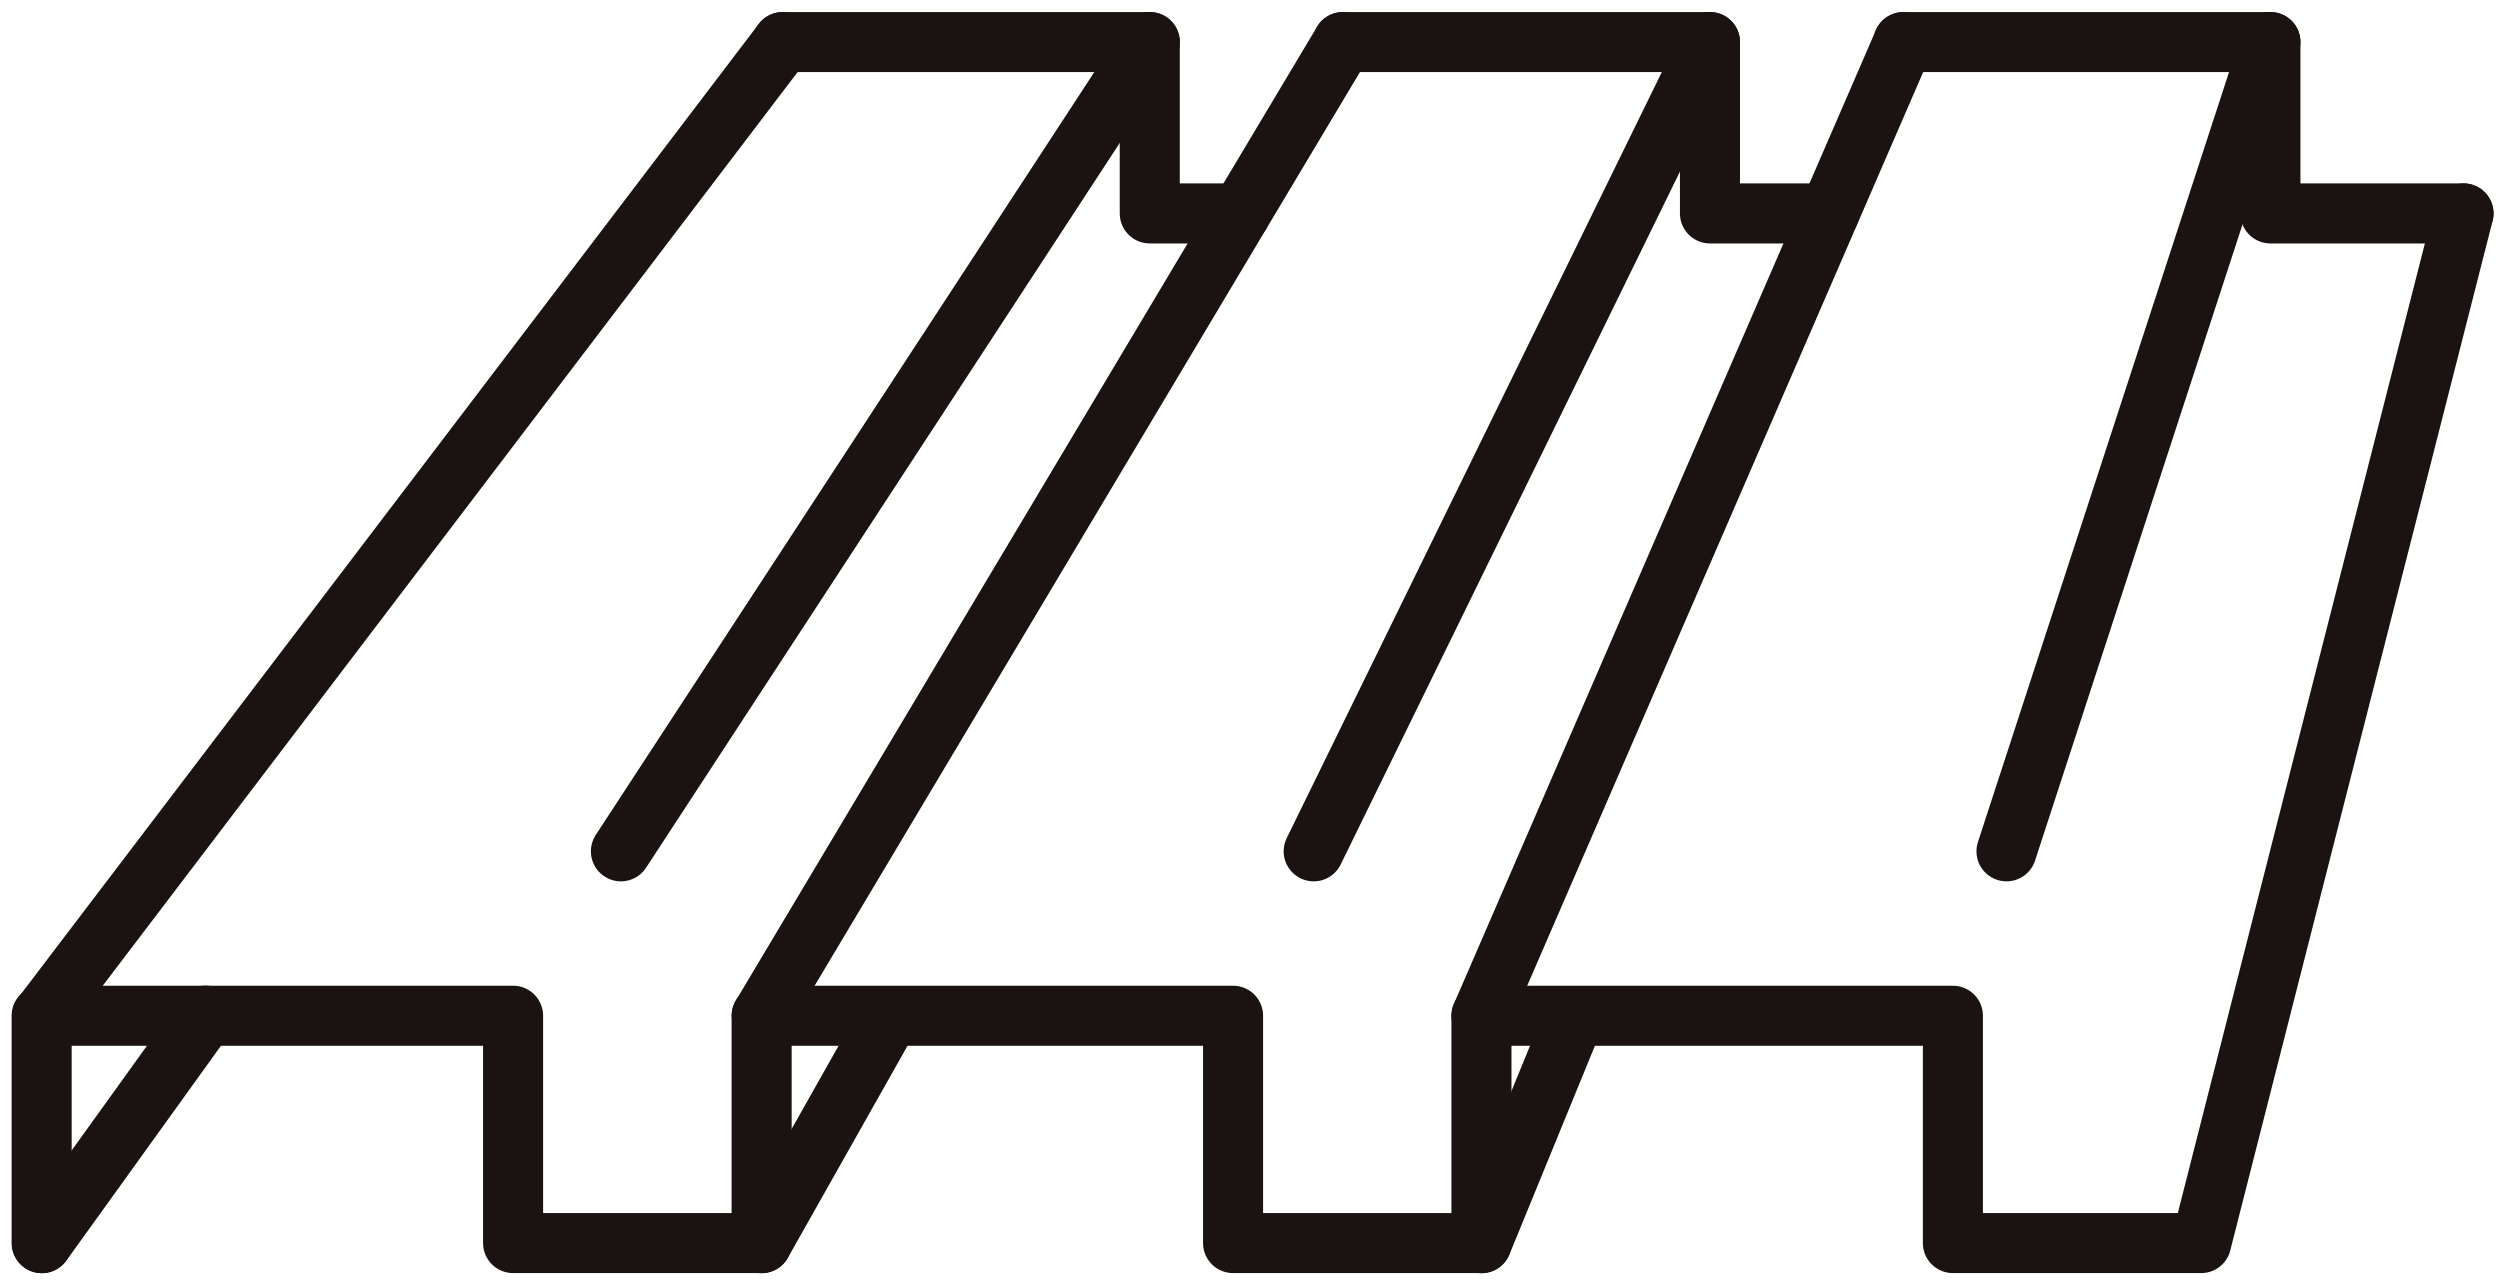 <svg xmlns="http://www.w3.org/2000/svg" width="83.256" height="42.797" viewBox="0 0 83.256 42.797">
  <g id="グループ_1584" data-name="グループ 1584" transform="translate(-198.196 -198.551)">
    <path id="パス_589" data-name="パス 589" d="M280.237,207.125l-5.415,21.243L271.5,241.414h-8.268v-7.57h-15.7v7.57H239.26v-7.57h-15.7v7.57h-8.277v-7.57h-15.7v7.57" transform="translate(0 -1.466)" fill="none" stroke="#1a1311" stroke-linecap="round" stroke-linejoin="round" stroke-width="2"/>
    <path id="パス_590" data-name="パス 590" d="M254.049,199.952h12.225v5.706h3.966" transform="translate(-11.132)" fill="none" stroke="#1a1311" stroke-linecap="round" stroke-linejoin="round" stroke-width="2"/>
    <path id="パス_591" data-name="パス 591" d="M277.508,199.952h12.225v5.706h6.43" transform="translate(-15.927)" fill="none" stroke="#1a1311" stroke-linecap="round" stroke-linejoin="round" stroke-width="2"/>
    <path id="パス_592" data-name="パス 592" d="M230.6,199.952h12.225v5.706h3.021" transform="translate(-6.339)" fill="none" stroke="#1a1311" stroke-linecap="round" stroke-linejoin="round" stroke-width="2"/>
    <line id="線_23" data-name="線 23" x1="24.662" y2="32.426" transform="translate(199.6 199.952)" fill="none" stroke="#1a1311" stroke-linecap="round" stroke-linejoin="round" stroke-width="2"/>
    <line id="線_24" data-name="線 24" x1="17.613" y2="26.95" transform="translate(218.874 199.952)" fill="none" stroke="#1a1311" stroke-linecap="round" stroke-linejoin="round" stroke-width="2"/>
    <path id="パス_593" data-name="パス 593" d="M229.723,232.378l3.268-5.476,12.675-21.243,3.41-5.706" transform="translate(-6.159)" fill="none" stroke="#1a1311" stroke-linecap="round" stroke-linejoin="round" stroke-width="2"/>
    <line id="線_25" data-name="線 25" x1="5.452" y2="7.578" transform="translate(199.592 232.374)" fill="none" stroke="#1a1311" stroke-linecap="round" stroke-linejoin="round" stroke-width="2"/>
    <line id="線_26" data-name="線 26" x1="4.202" y2="7.444" transform="translate(223.56 232.508)" fill="none" stroke="#1a1311" stroke-linecap="round" stroke-linejoin="round" stroke-width="2"/>
    <line id="線_27" data-name="線 27" x1="3.049" y2="7.444" transform="translate(247.537 232.508)" fill="none" stroke="#1a1311" stroke-linecap="round" stroke-linejoin="round" stroke-width="2"/>
    <line id="線_28" data-name="線 28" x1="13.196" y2="26.95" transform="translate(241.945 199.952)" fill="none" stroke="#1a1311" stroke-linecap="round" stroke-linejoin="round" stroke-width="2"/>
    <line id="線_29" data-name="線 29" x1="14.051" y2="32.422" transform="translate(247.533 199.955)" fill="none" stroke="#1a1311" stroke-linecap="round" stroke-linejoin="round" stroke-width="2"/>
    <line id="線_30" data-name="線 30" x1="8.789" y2="26.95" transform="translate(265.017 199.952)" fill="none" stroke="#1a1311" stroke-linecap="round" stroke-linejoin="round" stroke-width="2"/>
    <path id="パス_594" data-name="パス 594" d="M233.748,199.956" transform="translate(-6.982 -0.001)" fill="none" stroke="#1a1311" stroke-linecap="round" stroke-linejoin="round" stroke-width="2"/>
  </g>
</svg>
